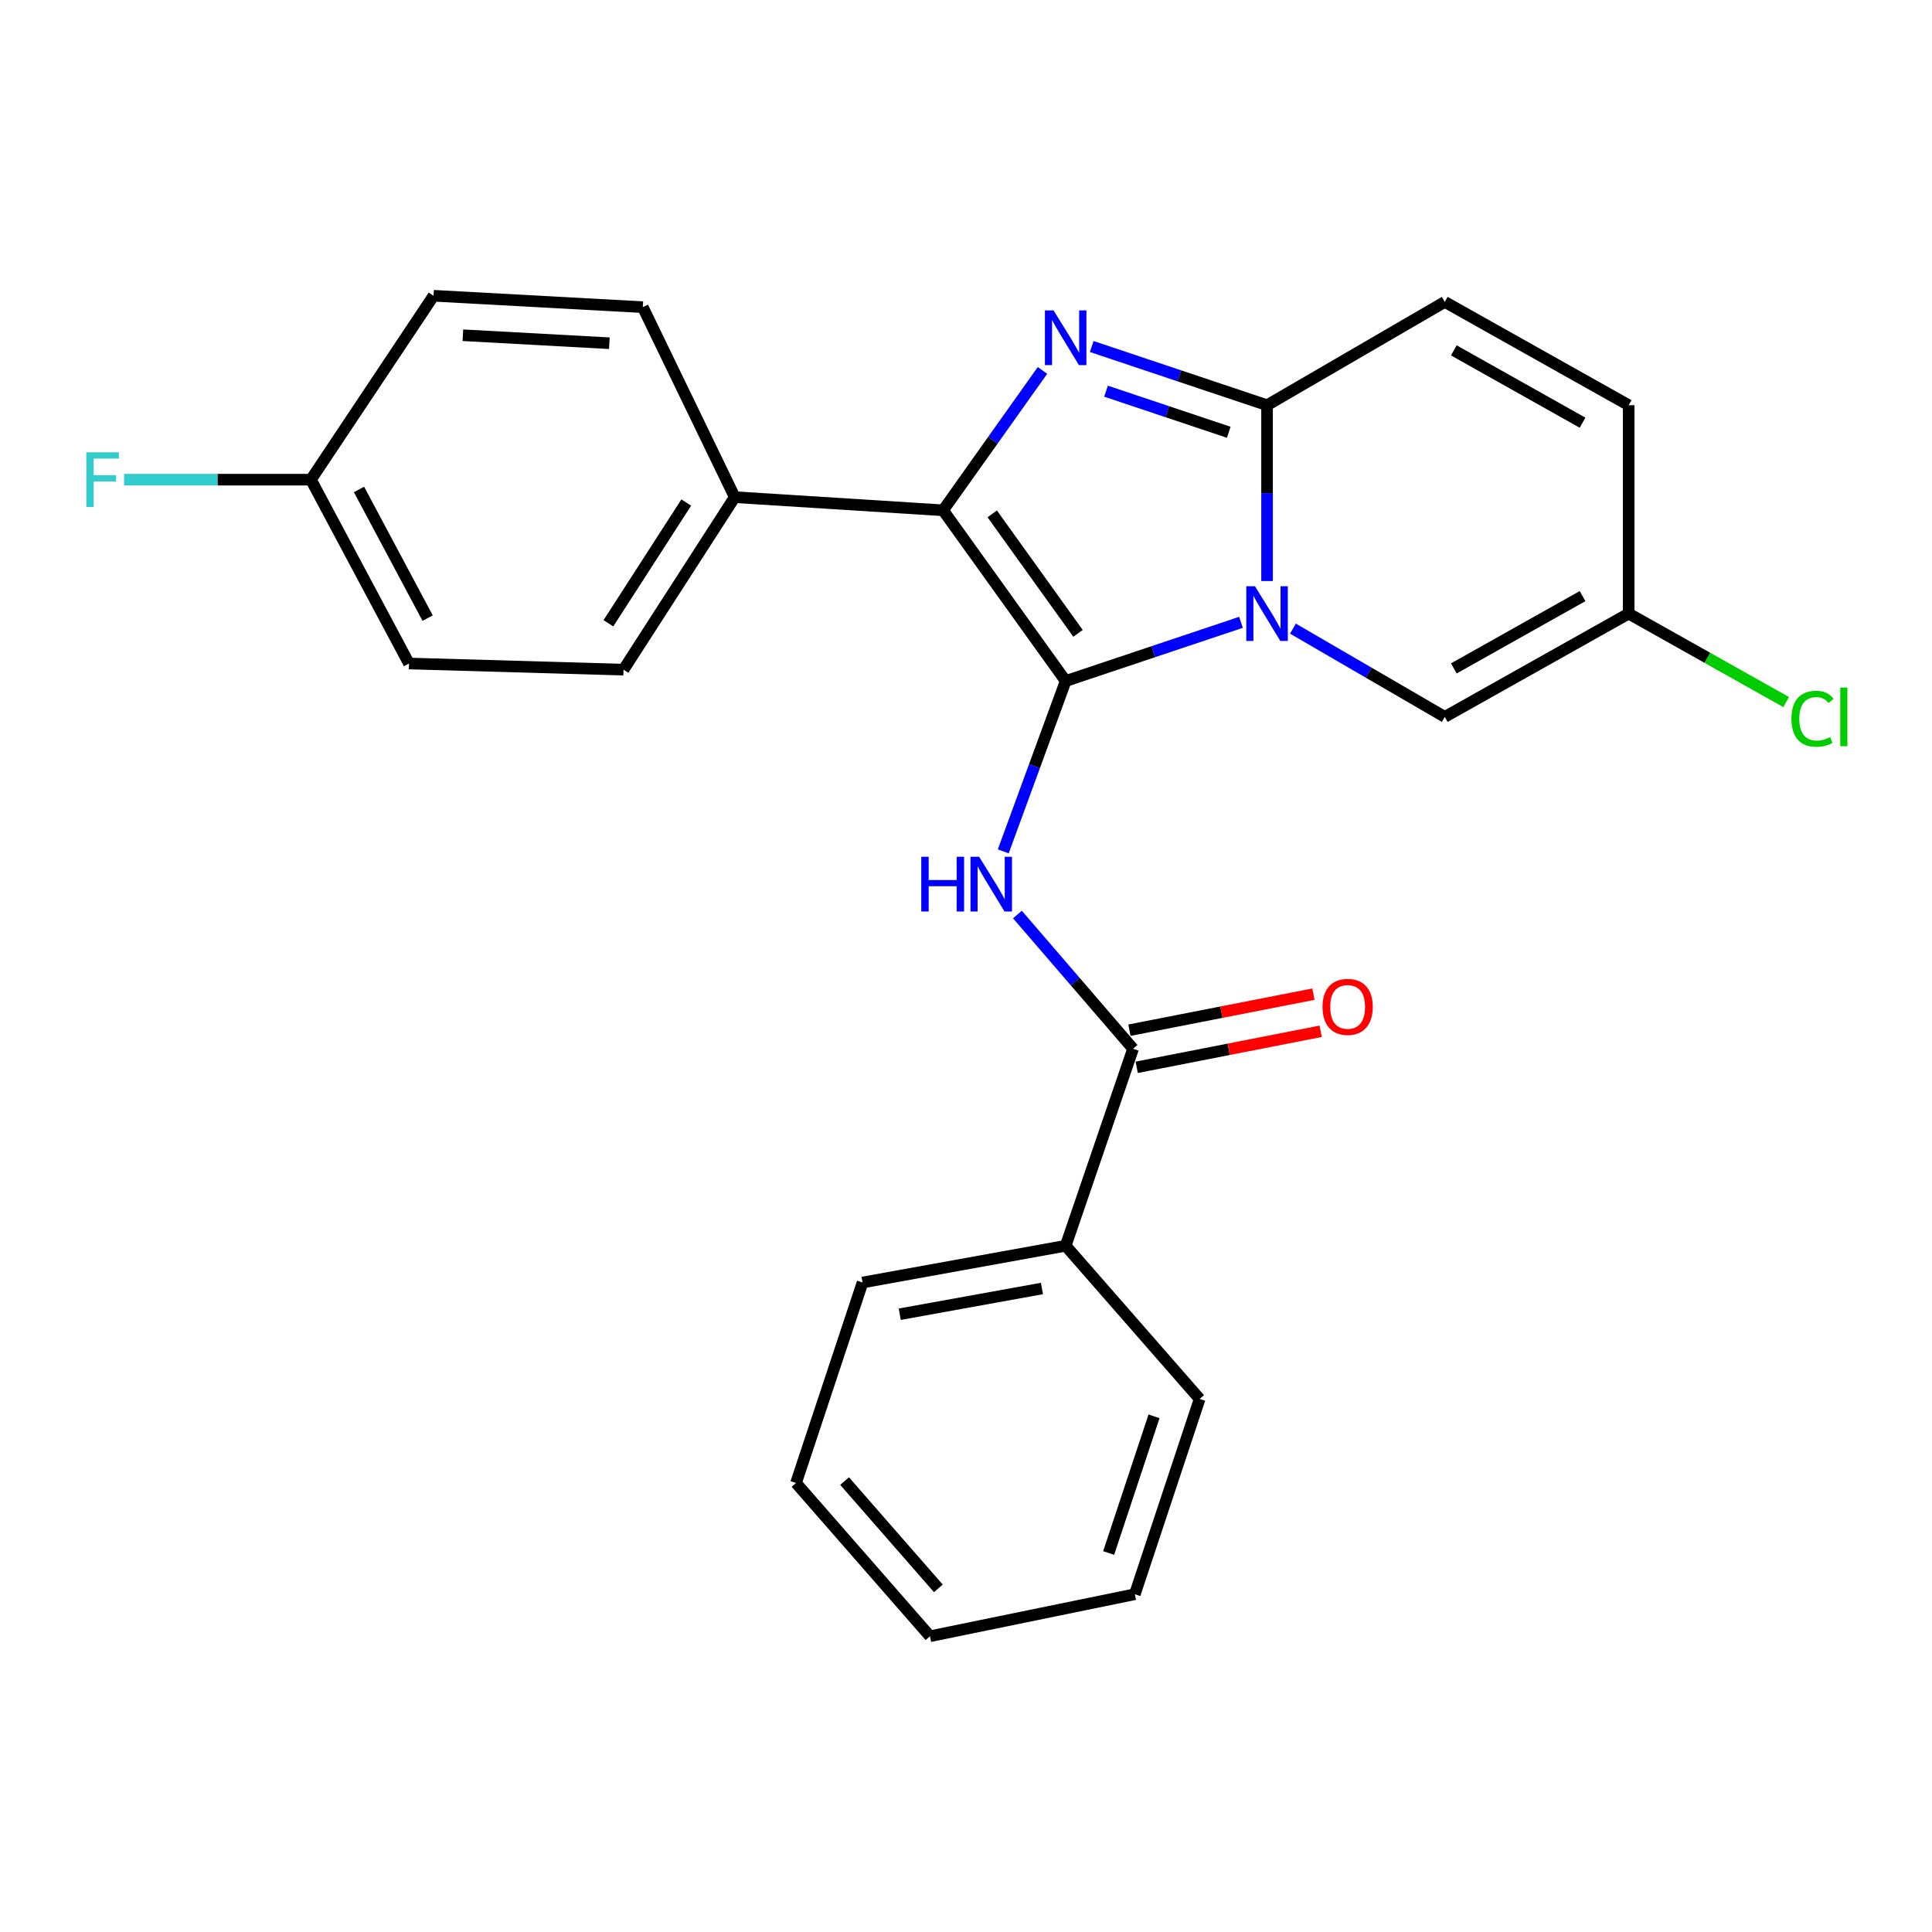 <?xml version='1.0' encoding='iso-8859-1'?>
<svg version='1.1' baseProfile='full'
              xmlns='http://www.w3.org/2000/svg'
                      xmlns:rdkit='http://www.rdkit.org/xml'
                      xmlns:xlink='http://www.w3.org/1999/xlink'
                  xml:space='preserve'
width='1000px' height='1000px' viewBox='0 0 1000 1000'>
<!-- END OF HEADER -->
<rect style='opacity:1.0;fill:#FFFFFF;stroke:none' width='1000' height='1000' x='0' y='0'> </rect>
<path class='bond-0' d='M 551.592,352.498 L 596.964,337.305' style='fill:none;fill-rule:evenodd;stroke:#000000;stroke-width:6px;stroke-linecap:butt;stroke-linejoin:miter;stroke-opacity:1' />
<path class='bond-0' d='M 596.964,337.305 L 642.337,322.111' style='fill:none;fill-rule:evenodd;stroke:#0000FF;stroke-width:6px;stroke-linecap:butt;stroke-linejoin:miter;stroke-opacity:1' />
<path class='bond-2' d='M 551.592,352.498 L 488.147,264.135' style='fill:none;fill-rule:evenodd;stroke:#000000;stroke-width:6px;stroke-linecap:butt;stroke-linejoin:miter;stroke-opacity:1' />
<path class='bond-2' d='M 557.979,327.825 L 513.567,265.97' style='fill:none;fill-rule:evenodd;stroke:#000000;stroke-width:6px;stroke-linecap:butt;stroke-linejoin:miter;stroke-opacity:1' />
<path class='bond-4' d='M 551.592,352.498 L 535.436,396.582' style='fill:none;fill-rule:evenodd;stroke:#000000;stroke-width:6px;stroke-linecap:butt;stroke-linejoin:miter;stroke-opacity:1' />
<path class='bond-4' d='M 535.436,396.582 L 519.281,440.665' style='fill:none;fill-rule:evenodd;stroke:#0000FF;stroke-width:6px;stroke-linecap:butt;stroke-linejoin:miter;stroke-opacity:1' />
<path class='bond-3' d='M 655.825,300.738 L 655.825,255.239' style='fill:none;fill-rule:evenodd;stroke:#0000FF;stroke-width:6px;stroke-linecap:butt;stroke-linejoin:miter;stroke-opacity:1' />
<path class='bond-3' d='M 655.825,255.239 L 655.825,209.739' style='fill:none;fill-rule:evenodd;stroke:#000000;stroke-width:6px;stroke-linecap:butt;stroke-linejoin:miter;stroke-opacity:1' />
<path class='bond-6' d='M 669.225,325.382 L 708.518,348.218' style='fill:none;fill-rule:evenodd;stroke:#0000FF;stroke-width:6px;stroke-linecap:butt;stroke-linejoin:miter;stroke-opacity:1' />
<path class='bond-6' d='M 708.518,348.218 L 747.811,371.054' style='fill:none;fill-rule:evenodd;stroke:#000000;stroke-width:6px;stroke-linecap:butt;stroke-linejoin:miter;stroke-opacity:1' />
<path class='bond-1' d='M 539.586,191.734 L 513.866,227.934' style='fill:none;fill-rule:evenodd;stroke:#0000FF;stroke-width:6px;stroke-linecap:butt;stroke-linejoin:miter;stroke-opacity:1' />
<path class='bond-1' d='M 513.866,227.934 L 488.147,264.135' style='fill:none;fill-rule:evenodd;stroke:#000000;stroke-width:6px;stroke-linecap:butt;stroke-linejoin:miter;stroke-opacity:1' />
<path class='bond-25' d='M 565.08,179.352 L 610.453,194.546' style='fill:none;fill-rule:evenodd;stroke:#0000FF;stroke-width:6px;stroke-linecap:butt;stroke-linejoin:miter;stroke-opacity:1' />
<path class='bond-25' d='M 610.453,194.546 L 655.825,209.739' style='fill:none;fill-rule:evenodd;stroke:#000000;stroke-width:6px;stroke-linecap:butt;stroke-linejoin:miter;stroke-opacity:1' />
<path class='bond-25' d='M 572.475,202.475 L 604.236,213.111' style='fill:none;fill-rule:evenodd;stroke:#0000FF;stroke-width:6px;stroke-linecap:butt;stroke-linejoin:miter;stroke-opacity:1' />
<path class='bond-25' d='M 604.236,213.111 L 635.997,223.746' style='fill:none;fill-rule:evenodd;stroke:#000000;stroke-width:6px;stroke-linecap:butt;stroke-linejoin:miter;stroke-opacity:1' />
<path class='bond-9' d='M 488.147,264.135 L 380.292,257.326' style='fill:none;fill-rule:evenodd;stroke:#000000;stroke-width:6px;stroke-linecap:butt;stroke-linejoin:miter;stroke-opacity:1' />
<path class='bond-7' d='M 655.825,209.739 L 747.811,156.268' style='fill:none;fill-rule:evenodd;stroke:#000000;stroke-width:6px;stroke-linecap:butt;stroke-linejoin:miter;stroke-opacity:1' />
<path class='bond-5' d='M 526.618,473.354 L 556.546,508.094' style='fill:none;fill-rule:evenodd;stroke:#0000FF;stroke-width:6px;stroke-linecap:butt;stroke-linejoin:miter;stroke-opacity:1' />
<path class='bond-5' d='M 556.546,508.094 L 586.474,542.833' style='fill:none;fill-rule:evenodd;stroke:#000000;stroke-width:6px;stroke-linecap:butt;stroke-linejoin:miter;stroke-opacity:1' />
<path class='bond-11' d='M 588.356,552.44 L 635.973,543.113' style='fill:none;fill-rule:evenodd;stroke:#000000;stroke-width:6px;stroke-linecap:butt;stroke-linejoin:miter;stroke-opacity:1' />
<path class='bond-11' d='M 635.973,543.113 L 683.59,533.787' style='fill:none;fill-rule:evenodd;stroke:#FF0000;stroke-width:6px;stroke-linecap:butt;stroke-linejoin:miter;stroke-opacity:1' />
<path class='bond-11' d='M 584.592,533.227 L 632.21,523.9' style='fill:none;fill-rule:evenodd;stroke:#000000;stroke-width:6px;stroke-linecap:butt;stroke-linejoin:miter;stroke-opacity:1' />
<path class='bond-11' d='M 632.21,523.9 L 679.827,514.573' style='fill:none;fill-rule:evenodd;stroke:#FF0000;stroke-width:6px;stroke-linecap:butt;stroke-linejoin:miter;stroke-opacity:1' />
<path class='bond-12' d='M 586.474,542.833 L 551.592,644.804' style='fill:none;fill-rule:evenodd;stroke:#000000;stroke-width:6px;stroke-linecap:butt;stroke-linejoin:miter;stroke-opacity:1' />
<path class='bond-8' d='M 747.811,371.054 L 842.995,317.595' style='fill:none;fill-rule:evenodd;stroke:#000000;stroke-width:6px;stroke-linecap:butt;stroke-linejoin:miter;stroke-opacity:1' />
<path class='bond-8' d='M 752.501,345.965 L 819.13,308.543' style='fill:none;fill-rule:evenodd;stroke:#000000;stroke-width:6px;stroke-linecap:butt;stroke-linejoin:miter;stroke-opacity:1' />
<path class='bond-27' d='M 747.811,156.268 L 842.995,209.739' style='fill:none;fill-rule:evenodd;stroke:#000000;stroke-width:6px;stroke-linecap:butt;stroke-linejoin:miter;stroke-opacity:1' />
<path class='bond-27' d='M 752.5,181.358 L 819.128,218.788' style='fill:none;fill-rule:evenodd;stroke:#000000;stroke-width:6px;stroke-linecap:butt;stroke-linejoin:miter;stroke-opacity:1' />
<path class='bond-10' d='M 842.995,317.595 L 842.995,209.739' style='fill:none;fill-rule:evenodd;stroke:#000000;stroke-width:6px;stroke-linecap:butt;stroke-linejoin:miter;stroke-opacity:1' />
<path class='bond-15' d='M 842.995,317.595 L 883.751,340.491' style='fill:none;fill-rule:evenodd;stroke:#000000;stroke-width:6px;stroke-linecap:butt;stroke-linejoin:miter;stroke-opacity:1' />
<path class='bond-15' d='M 883.751,340.491 L 924.508,363.387' style='fill:none;fill-rule:evenodd;stroke:#00CC00;stroke-width:6px;stroke-linecap:butt;stroke-linejoin:miter;stroke-opacity:1' />
<path class='bond-13' d='M 380.292,257.326 L 322.731,346.614' style='fill:none;fill-rule:evenodd;stroke:#000000;stroke-width:6px;stroke-linecap:butt;stroke-linejoin:miter;stroke-opacity:1' />
<path class='bond-13' d='M 355.202,260.111 L 314.91,322.613' style='fill:none;fill-rule:evenodd;stroke:#000000;stroke-width:6px;stroke-linecap:butt;stroke-linejoin:miter;stroke-opacity:1' />
<path class='bond-14' d='M 380.292,257.326 L 332.716,158.988' style='fill:none;fill-rule:evenodd;stroke:#000000;stroke-width:6px;stroke-linecap:butt;stroke-linejoin:miter;stroke-opacity:1' />
<path class='bond-20' d='M 551.592,644.804 L 446.456,663.828' style='fill:none;fill-rule:evenodd;stroke:#000000;stroke-width:6px;stroke-linecap:butt;stroke-linejoin:miter;stroke-opacity:1' />
<path class='bond-20' d='M 539.307,666.923 L 465.712,680.24' style='fill:none;fill-rule:evenodd;stroke:#000000;stroke-width:6px;stroke-linecap:butt;stroke-linejoin:miter;stroke-opacity:1' />
<path class='bond-21' d='M 551.592,644.804 L 620.932,724.097' style='fill:none;fill-rule:evenodd;stroke:#000000;stroke-width:6px;stroke-linecap:butt;stroke-linejoin:miter;stroke-opacity:1' />
<path class='bond-18' d='M 322.731,346.614 L 211.689,343.427' style='fill:none;fill-rule:evenodd;stroke:#000000;stroke-width:6px;stroke-linecap:butt;stroke-linejoin:miter;stroke-opacity:1' />
<path class='bond-17' d='M 332.716,158.988 L 224.404,153.082' style='fill:none;fill-rule:evenodd;stroke:#000000;stroke-width:6px;stroke-linecap:butt;stroke-linejoin:miter;stroke-opacity:1' />
<path class='bond-17' d='M 315.403,177.651 L 239.585,173.517' style='fill:none;fill-rule:evenodd;stroke:#000000;stroke-width:6px;stroke-linecap:butt;stroke-linejoin:miter;stroke-opacity:1' />
<path class='bond-16' d='M 160.937,248.276 L 224.404,153.082' style='fill:none;fill-rule:evenodd;stroke:#000000;stroke-width:6px;stroke-linecap:butt;stroke-linejoin:miter;stroke-opacity:1' />
<path class='bond-19' d='M 160.937,248.276 L 112.579,248.276' style='fill:none;fill-rule:evenodd;stroke:#000000;stroke-width:6px;stroke-linecap:butt;stroke-linejoin:miter;stroke-opacity:1' />
<path class='bond-19' d='M 112.579,248.276 L 64.22,248.276' style='fill:none;fill-rule:evenodd;stroke:#33CCCC;stroke-width:6px;stroke-linecap:butt;stroke-linejoin:miter;stroke-opacity:1' />
<path class='bond-26' d='M 160.937,248.276 L 211.689,343.427' style='fill:none;fill-rule:evenodd;stroke:#000000;stroke-width:6px;stroke-linecap:butt;stroke-linejoin:miter;stroke-opacity:1' />
<path class='bond-26' d='M 185.825,253.335 L 221.351,319.94' style='fill:none;fill-rule:evenodd;stroke:#000000;stroke-width:6px;stroke-linecap:butt;stroke-linejoin:miter;stroke-opacity:1' />
<path class='bond-23' d='M 446.456,663.828 L 412.02,767.593' style='fill:none;fill-rule:evenodd;stroke:#000000;stroke-width:6px;stroke-linecap:butt;stroke-linejoin:miter;stroke-opacity:1' />
<path class='bond-22' d='M 620.932,724.097 L 587.388,825.165' style='fill:none;fill-rule:evenodd;stroke:#000000;stroke-width:6px;stroke-linecap:butt;stroke-linejoin:miter;stroke-opacity:1' />
<path class='bond-22' d='M 597.319,733.09 L 573.838,803.837' style='fill:none;fill-rule:evenodd;stroke:#000000;stroke-width:6px;stroke-linecap:butt;stroke-linejoin:miter;stroke-opacity:1' />
<path class='bond-24' d='M 587.388,825.165 L 481.349,846.918' style='fill:none;fill-rule:evenodd;stroke:#000000;stroke-width:6px;stroke-linecap:butt;stroke-linejoin:miter;stroke-opacity:1' />
<path class='bond-28' d='M 412.02,767.593 L 481.349,846.918' style='fill:none;fill-rule:evenodd;stroke:#000000;stroke-width:6px;stroke-linecap:butt;stroke-linejoin:miter;stroke-opacity:1' />
<path class='bond-28' d='M 437.161,766.608 L 485.691,822.136' style='fill:none;fill-rule:evenodd;stroke:#000000;stroke-width:6px;stroke-linecap:butt;stroke-linejoin:miter;stroke-opacity:1' />
<path  class='atom-1' d='M 649.565 303.435
L 658.845 318.435
Q 659.765 319.915, 661.245 322.595
Q 662.725 325.275, 662.805 325.435
L 662.805 303.435
L 666.565 303.435
L 666.565 331.755
L 662.685 331.755
L 652.725 315.355
Q 651.565 313.435, 650.325 311.235
Q 649.125 309.035, 648.765 308.355
L 648.765 331.755
L 645.085 331.755
L 645.085 303.435
L 649.565 303.435
' fill='#0000FF'/>
<path  class='atom-2' d='M 545.332 160.675
L 554.612 175.675
Q 555.532 177.155, 557.012 179.835
Q 558.492 182.515, 558.572 182.675
L 558.572 160.675
L 562.332 160.675
L 562.332 188.995
L 558.452 188.995
L 548.492 172.595
Q 547.332 170.675, 546.092 168.475
Q 544.892 166.275, 544.532 165.595
L 544.532 188.995
L 540.852 188.995
L 540.852 160.675
L 545.332 160.675
' fill='#0000FF'/>
<path  class='atom-5' d='M 476.846 443.464
L 480.686 443.464
L 480.686 455.504
L 495.166 455.504
L 495.166 443.464
L 499.006 443.464
L 499.006 471.784
L 495.166 471.784
L 495.166 458.704
L 480.686 458.704
L 480.686 471.784
L 476.846 471.784
L 476.846 443.464
' fill='#0000FF'/>
<path  class='atom-5' d='M 506.806 443.464
L 516.086 458.464
Q 517.006 459.944, 518.486 462.624
Q 519.966 465.304, 520.046 465.464
L 520.046 443.464
L 523.806 443.464
L 523.806 471.784
L 519.926 471.784
L 509.966 455.384
Q 508.806 453.464, 507.566 451.264
Q 506.366 449.064, 506.006 448.384
L 506.006 471.784
L 502.326 471.784
L 502.326 443.464
L 506.806 443.464
' fill='#0000FF'/>
<path  class='atom-12' d='M 684.538 521.159
Q 684.538 514.359, 687.898 510.559
Q 691.258 506.759, 697.538 506.759
Q 703.818 506.759, 707.178 510.559
Q 710.538 514.359, 710.538 521.159
Q 710.538 528.039, 707.138 531.959
Q 703.738 535.839, 697.538 535.839
Q 691.298 535.839, 687.898 531.959
Q 684.538 528.079, 684.538 521.159
M 697.538 532.639
Q 701.858 532.639, 704.178 529.759
Q 706.538 526.839, 706.538 521.159
Q 706.538 515.599, 704.178 512.799
Q 701.858 509.959, 697.538 509.959
Q 693.218 509.959, 690.858 512.759
Q 688.538 515.559, 688.538 521.159
Q 688.538 526.879, 690.858 529.759
Q 693.218 532.639, 697.538 532.639
' fill='#FF0000'/>
<path  class='atom-16' d='M 927.237 372.034
Q 927.237 364.994, 930.517 361.314
Q 933.837 357.594, 940.117 357.594
Q 945.957 357.594, 949.077 361.714
L 946.437 363.874
Q 944.157 360.874, 940.117 360.874
Q 935.837 360.874, 933.557 363.754
Q 931.317 366.594, 931.317 372.034
Q 931.317 377.634, 933.637 380.514
Q 935.997 383.394, 940.557 383.394
Q 943.677 383.394, 947.317 381.514
L 948.437 384.514
Q 946.957 385.474, 944.717 386.034
Q 942.477 386.594, 939.997 386.594
Q 933.837 386.594, 930.517 382.834
Q 927.237 379.074, 927.237 372.034
' fill='#00CC00'/>
<path  class='atom-16' d='M 952.517 355.874
L 956.197 355.874
L 956.197 386.234
L 952.517 386.234
L 952.517 355.874
' fill='#00CC00'/>
<path  class='atom-20' d='M 44.684 234.116
L 61.524 234.116
L 61.524 237.356
L 48.484 237.356
L 48.484 245.956
L 60.084 245.956
L 60.084 249.236
L 48.484 249.236
L 48.484 262.436
L 44.684 262.436
L 44.684 234.116
' fill='#33CCCC'/>
</svg>
